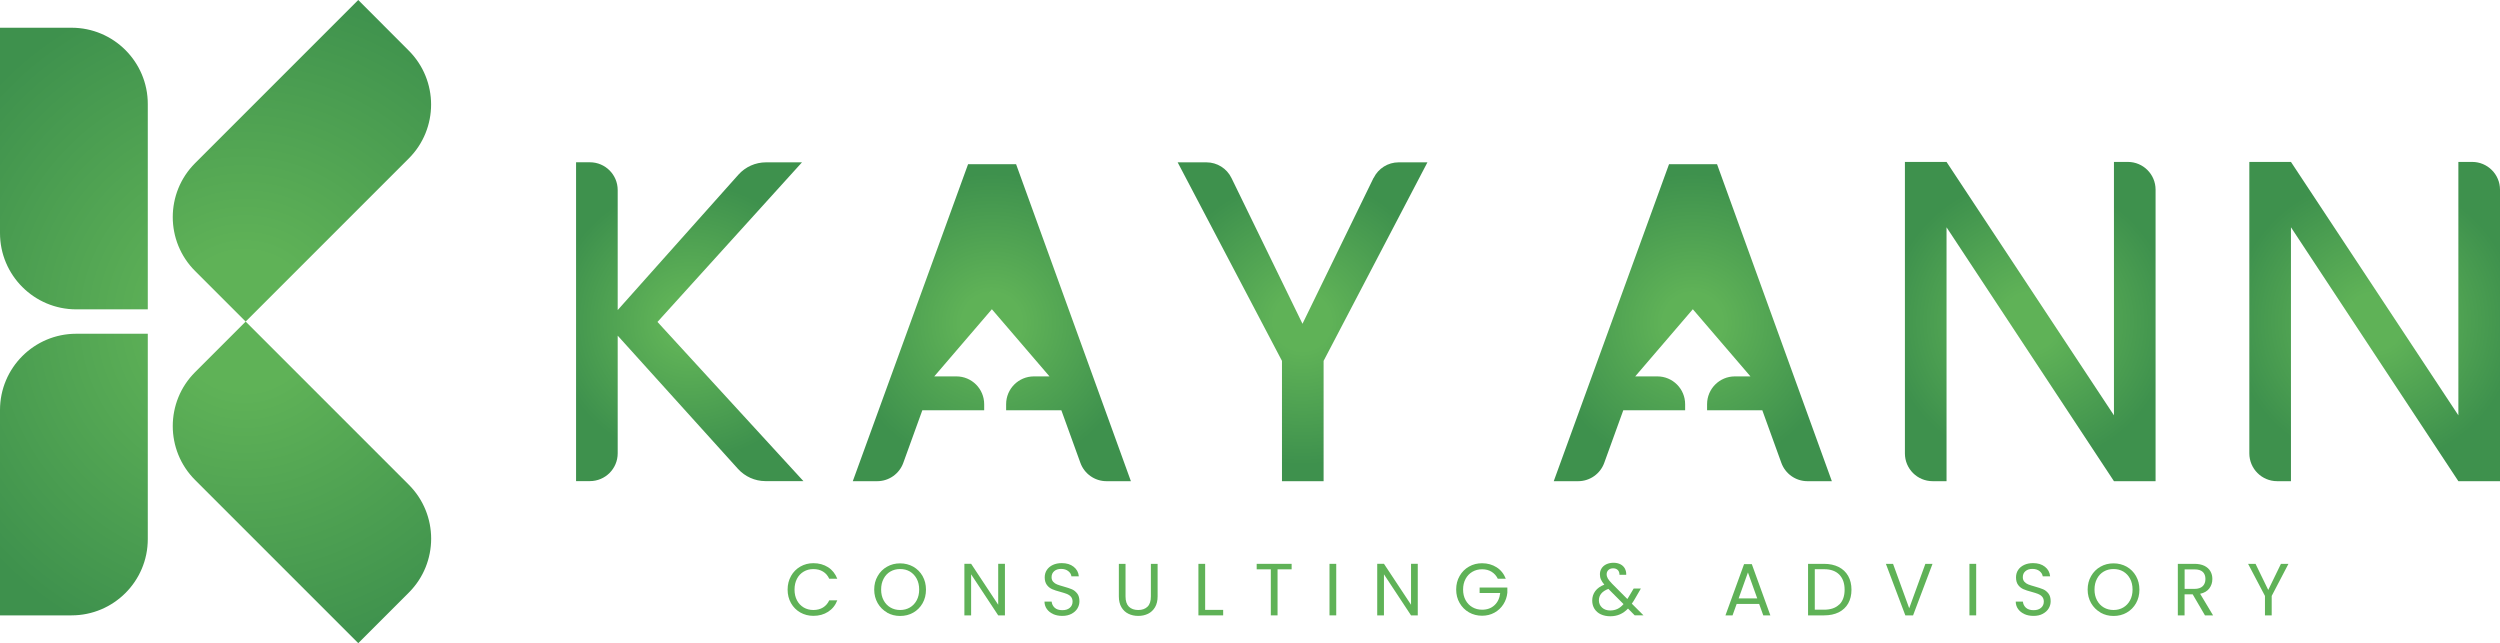 <?xml version="1.0" encoding="UTF-8"?> <svg xmlns="http://www.w3.org/2000/svg" xmlns:xlink="http://www.w3.org/1999/xlink" id="Layer_2" data-name="Layer 2" viewBox="0 0 419.18 107.83"><defs><style> .cls-1 { fill: url(#radial-gradient-7); } .cls-2 { fill: url(#radial-gradient-6); } .cls-3 { fill: url(#radial-gradient-5); } .cls-4 { fill: url(#radial-gradient-4); } .cls-5 { fill: url(#radial-gradient-9); } .cls-6 { fill: url(#radial-gradient-8); } .cls-7 { fill: url(#radial-gradient-3); } .cls-8 { fill: url(#radial-gradient-2); } .cls-9 { fill: #5fb257; } .cls-10 { fill: url(#radial-gradient); } </style><radialGradient id="radial-gradient" cx="41.05" cy="53.92" fx="41.05" fy="53.92" r="57.71" gradientUnits="userSpaceOnUse"><stop offset=".2" stop-color="#5fb257"></stop><stop offset="1" stop-color="#3e914d"></stop></radialGradient><radialGradient id="radial-gradient-2" cx="41.05" cy="53.89" fx="41.05" fy="53.89" r="57.73" xlink:href="#radial-gradient"></radialGradient><radialGradient id="radial-gradient-3" cx="41.05" cy="53.89" fx="41.05" fy="53.89" r="57.73" xlink:href="#radial-gradient"></radialGradient><radialGradient id="radial-gradient-4" cx="115.65" cy="53.95" fx="115.65" fy="53.95" r="23.21" xlink:href="#radial-gradient"></radialGradient><radialGradient id="radial-gradient-5" cx="166.3" cy="54.11" fx="166.3" fy="54.11" r="25" xlink:href="#radial-gradient"></radialGradient><radialGradient id="radial-gradient-6" cx="283.83" cy="54.11" fx="283.83" fy="54.11" r="25" xlink:href="#radial-gradient"></radialGradient><radialGradient id="radial-gradient-7" cx="218.38" cy="53.95" fx="218.38" fy="53.95" r="24.01" xlink:href="#radial-gradient"></radialGradient><radialGradient id="radial-gradient-8" cx="340.42" cy="53.91" fx="340.42" fy="53.91" r="24.06" xlink:href="#radial-gradient"></radialGradient><radialGradient id="radial-gradient-9" cx="398.17" cy="53.91" fx="398.17" fy="53.91" r="24.06" xlink:href="#radial-gradient"></radialGradient></defs><g id="Layer_1-2" data-name="Layer 1"><g><g><path class="cls-10" d="M41.19,53.92l27.35-27.35c4.99-4.99,4.99-13.09,0-18.08L60.07,0l-27.36,27.36c-4.99,4.99-4.99,13.09,0,18.08l8.48,8.48-8.48,8.48c-4.99,4.99-4.99,13.09,0,18.08l27.36,27.36,8.48-8.48c4.99-4.99,4.99-13.09,0-18.08l-27.35-27.35Z"></path><path class="cls-8" d="M11.99,4.65H0v34.43c0,7.06,5.72,12.79,12.79,12.79h11.99V17.44c0-7.06-5.72-12.79-12.79-12.79Z"></path><path class="cls-7" d="M0,68.75v34.43h11.99c7.06,0,12.79-5.72,12.79-12.79v-34.43h-11.99c-7.06,0-12.79,5.72-12.79,12.79Z"></path></g><g><path class="cls-4" d="M134.48,27.22h-6.04c-1.77,0-3.45.75-4.63,2.07l-20.24,22.7v-20.12c0-2.57-2.08-4.66-4.66-4.66h-2.32v53.46h2.32c2.57,0,4.66-2.08,4.66-4.66v-19.73l20.17,22.34c1.18,1.3,2.85,2.05,4.6,2.05h6.37l-24.47-26.69,24.24-26.77Z"></path><path class="cls-3" d="M170.37,27.53h-8.05l-19.33,53.15h4.1c1.96,0,3.71-1.24,4.37-3.08l3.19-8.81h10.37v-1.02c0-2.57-2.08-4.66-4.66-4.66h-3.71l9.66-11.26,9.66,11.26h-2.61c-2.57,0-4.66,2.08-4.66,4.66v1.02h9.26l3.19,8.81c.66,1.84,2.41,3.08,4.37,3.08h4.1l-19.25-53.15Z"></path><path class="cls-2" d="M287.9,27.53h-8.05l-19.33,53.15h4.1c1.96,0,3.71-1.24,4.37-3.08l3.19-8.81h10.37v-1.02c0-2.57-2.08-4.66-4.66-4.66h-3.71l9.66-11.26,9.66,11.26h-2.61c-2.57,0-4.66,2.08-4.66,4.66v1.02h9.26l3.19,8.81c.66,1.84,2.41,3.08,4.37,3.08h4.1l-19.25-53.15Z"></path><path class="cls-1" d="M230.3,29.84l-11.91,24.45-11.91-24.45c-.78-1.6-2.41-2.62-4.19-2.62h-4.83l17.49,33.29v20.17h6.98v-20.17l17.41-33.29h-4.83c-1.78,0-3.41,1.02-4.19,2.62Z"></path><path class="cls-6" d="M356.78,27.15h-2.33v42.49l-28.07-42.49h-6.98v48.88c0,2.57,2.08,4.65,4.65,4.65h2.33v-42.57l28.07,42.57h6.98V31.8c0-2.57-2.08-4.65-4.65-4.65Z"></path><path class="cls-5" d="M414.52,27.15h-2.32v42.49l-28.07-42.49h-6.98v48.87c0,2.57,2.09,4.66,4.66,4.66h2.32v-42.57l28.07,42.57h6.98V31.81c0-2.57-2.09-4.66-4.66-4.66Z"></path></g><g><path class="cls-9" d="M132.63,96.58c.38-.67.9-1.2,1.56-1.58.66-.38,1.39-.57,2.19-.57.94,0,1.76.23,2.47.68.7.45,1.21,1.1,1.54,1.93h-1.35c-.24-.52-.58-.92-1.04-1.2-.45-.28-.99-.42-1.62-.42s-1.14.14-1.62.42c-.48.28-.86.68-1.13,1.2-.27.52-.41,1.12-.41,1.82s.14,1.29.41,1.8c.27.52.65.91,1.13,1.2.48.28,1.02.42,1.62.42s1.17-.14,1.62-.42c.45-.28.8-.68,1.04-1.2h1.35c-.32.83-.83,1.46-1.54,1.92-.7.45-1.52.68-2.47.68-.8,0-1.53-.19-2.19-.56-.66-.38-1.18-.9-1.56-1.57-.38-.67-.57-1.43-.57-2.27s.19-1.6.57-2.27Z"></path><path class="cls-9" d="M148.73,102.7c-.66-.38-1.18-.9-1.57-1.57-.38-.67-.58-1.43-.58-2.27s.19-1.6.58-2.27c.38-.67.91-1.2,1.57-1.57.66-.38,1.39-.56,2.19-.56s1.55.19,2.21.56c.66.38,1.18.9,1.56,1.57.38.67.57,1.43.57,2.28s-.19,1.61-.57,2.28c-.38.67-.9,1.19-1.56,1.57-.66.38-1.4.56-2.21.56s-1.53-.19-2.19-.56ZM152.56,101.86c.48-.28.86-.68,1.14-1.2.28-.52.42-1.12.42-1.81s-.14-1.3-.42-1.82c-.28-.52-.66-.91-1.13-1.2-.48-.28-1.03-.42-1.64-.42s-1.16.14-1.64.42c-.48.28-.86.68-1.13,1.2-.28.52-.42,1.12-.42,1.82s.14,1.29.42,1.81c.28.52.66.92,1.14,1.2.48.28,1.03.42,1.63.42s1.15-.14,1.63-.42Z"></path><path class="cls-9" d="M168.5,103.18h-1.13l-4.54-6.88v6.88h-1.13v-8.65h1.13l4.54,6.87v-6.87h1.13v8.65Z"></path><path class="cls-9" d="M176.59,102.96c-.45-.2-.8-.48-1.06-.84-.26-.36-.39-.77-.4-1.25h1.2c.04.41.21.75.5,1.02s.72.42,1.28.42.96-.13,1.27-.4.46-.61.46-1.04c0-.33-.09-.6-.27-.81s-.41-.36-.68-.47c-.27-.11-.64-.22-1.1-.35-.57-.15-1.03-.3-1.37-.45s-.64-.38-.88-.7c-.24-.32-.37-.75-.37-1.28,0-.47.12-.89.36-1.25s.58-.64,1.01-.84c.43-.2.93-.3,1.49-.3.81,0,1.47.2,1.99.61.52.41.81.94.87,1.61h-1.24c-.04-.33-.21-.62-.52-.87-.31-.25-.71-.38-1.21-.38-.47,0-.86.12-1.15.37s-.45.58-.45,1.02c0,.31.09.57.27.77.18.2.4.35.66.45.26.1.63.22,1.1.35.57.16,1.03.31,1.38.46s.64.39.89.71c.25.32.37.75.37,1.3,0,.42-.11.82-.33,1.19-.22.37-.55.67-.99.91-.44.23-.95.35-1.55.35s-1.08-.1-1.53-.3Z"></path><path class="cls-9" d="M188.72,94.54v5.47c0,.77.19,1.34.56,1.71.38.37.9.56,1.57.56s1.18-.19,1.56-.56c.38-.37.56-.94.56-1.71v-5.47h1.13v5.45c0,.72-.14,1.32-.43,1.82-.29.49-.68.86-1.17,1.1s-1.04.36-1.65.36-1.16-.12-1.65-.36-.88-.6-1.17-1.1c-.29-.49-.43-1.1-.43-1.82v-5.45h1.13Z"></path><path class="cls-9" d="M202.07,102.26h3.02v.92h-4.15v-8.64h1.13v7.72Z"></path><path class="cls-9" d="M216.57,94.54v.92h-2.36v7.72h-1.13v-7.72h-2.37v-.92h5.85Z"></path><path class="cls-9" d="M224.05,94.54v8.64h-1.13v-8.64h1.13Z"></path><path class="cls-9" d="M237.72,103.18h-1.13l-4.54-6.88v6.88h-1.13v-8.65h1.13l4.54,6.87v-6.87h1.13v8.65Z"></path><path class="cls-9" d="M251.14,97.04c-.24-.5-.59-.89-1.04-1.17s-.98-.42-1.59-.42-1.15.14-1.63.42-.86.67-1.14,1.19c-.28.52-.42,1.11-.42,1.79s.14,1.27.42,1.78.66.91,1.14,1.18c.48.28,1.03.42,1.63.42.84,0,1.54-.25,2.08-.76.54-.5.86-1.19.95-2.04h-3.45v-.92h4.65v.87c-.07.71-.29,1.36-.67,1.95-.38.59-.88,1.06-1.5,1.4-.62.34-1.31.51-2.07.51-.8,0-1.53-.19-2.19-.56-.66-.38-1.18-.9-1.57-1.57-.39-.67-.58-1.43-.58-2.27s.19-1.6.58-2.27c.38-.67.91-1.2,1.57-1.57.66-.38,1.39-.56,2.19-.56.92,0,1.73.23,2.44.68.71.45,1.22,1.1,1.54,1.92h-1.35Z"></path><path class="cls-9" d="M274.1,103.18l-1.13-1.14c-.42.44-.87.76-1.35.97-.48.21-1.02.32-1.62.32s-1.12-.11-1.58-.32-.81-.52-1.07-.92c-.25-.4-.38-.86-.38-1.39,0-.6.17-1.13.51-1.59.34-.46.85-.82,1.52-1.08-.26-.31-.45-.6-.57-.87s-.17-.55-.17-.87c0-.36.09-.69.28-.99s.45-.52.8-.69c.35-.16.75-.25,1.2-.25s.83.09,1.17.26c.33.17.58.42.74.72.16.31.24.66.22,1.04h-1.13c0-.34-.09-.61-.28-.8-.2-.19-.45-.29-.77-.29-.33,0-.6.09-.8.28s-.3.42-.3.71c0,.25.07.49.2.72.14.23.37.52.69.85l2.58,2.59.22-.35.84-1.41h1.21l-1.02,1.76c-.14.25-.31.51-.5.78l1.95,1.95h-1.48ZM271.2,102.1c.36-.17.7-.44,1.02-.81l-2.54-2.55c-1.06.4-1.59,1.05-1.59,1.92,0,.49.18.89.53,1.22.35.32.81.48,1.37.48.45,0,.85-.09,1.21-.26Z"></path><path class="cls-9" d="M294.96,101.26h-3.77l-.69,1.92h-1.19l3.12-8.59h1.3l3.11,8.59h-1.19l-.69-1.92ZM294.64,100.34l-1.56-4.36-1.56,4.36h3.12Z"></path><path class="cls-9" d="M308.3,95.07c.69.35,1.22.85,1.59,1.51.37.65.55,1.42.55,2.3s-.18,1.65-.55,2.3c-.37.65-.9,1.14-1.59,1.49-.69.34-1.51.51-2.45.51h-2.69v-8.64h2.69c.94,0,1.76.18,2.45.53ZM308.41,101.36c.59-.59.88-1.42.88-2.49s-.3-1.91-.89-2.52c-.59-.6-1.44-.91-2.55-.91h-1.56v6.79h1.56c1.11,0,1.97-.3,2.55-.89Z"></path><path class="cls-9" d="M324.03,94.54l-3.26,8.64h-1.3l-3.26-8.64h1.2l2.71,7.45,2.71-7.45h1.19Z"></path><path class="cls-9" d="M331.35,94.54v8.64h-1.13v-8.64h1.13Z"></path><path class="cls-9" d="M339.44,102.96c-.45-.2-.8-.48-1.06-.84-.26-.36-.39-.77-.4-1.25h1.2c.04.41.21.75.5,1.02s.72.42,1.28.42.96-.13,1.27-.4c.31-.27.46-.61.46-1.04,0-.33-.09-.6-.27-.81s-.41-.36-.68-.47c-.27-.11-.64-.22-1.1-.35-.57-.15-1.03-.3-1.37-.45-.34-.15-.64-.38-.88-.7-.24-.32-.36-.75-.36-1.28,0-.47.12-.89.36-1.25.24-.36.58-.64,1.01-.84.43-.2.93-.3,1.49-.3.81,0,1.47.2,1.99.61.52.41.81.94.87,1.61h-1.24c-.04-.33-.22-.62-.52-.87-.31-.25-.71-.38-1.22-.38-.47,0-.85.12-1.15.37s-.45.58-.45,1.02c0,.31.09.57.27.77.18.2.4.35.66.45.26.1.63.22,1.1.35.57.16,1.03.31,1.38.46s.64.39.89.71c.25.32.37.75.37,1.3,0,.42-.11.82-.33,1.19-.22.37-.55.67-.99.91s-.95.35-1.55.35-1.08-.1-1.53-.3Z"></path><path class="cls-9" d="M352.19,102.7c-.66-.38-1.18-.9-1.57-1.57-.38-.67-.58-1.43-.58-2.27s.19-1.6.58-2.27c.38-.67.91-1.2,1.57-1.57.66-.38,1.39-.56,2.19-.56s1.55.19,2.21.56c.66.38,1.18.9,1.56,1.57.38.67.57,1.43.57,2.28s-.19,1.61-.57,2.28c-.38.67-.9,1.19-1.56,1.57-.66.38-1.4.56-2.21.56s-1.53-.19-2.19-.56ZM356.01,101.86c.48-.28.86-.68,1.14-1.2.28-.52.42-1.12.42-1.81s-.14-1.3-.42-1.82c-.28-.52-.65-.91-1.13-1.2-.48-.28-1.03-.42-1.64-.42s-1.16.14-1.64.42c-.48.28-.86.68-1.13,1.2-.28.52-.42,1.12-.42,1.82s.14,1.29.42,1.81c.28.52.66.92,1.14,1.2.48.28,1.03.42,1.63.42s1.15-.14,1.63-.42Z"></path><path class="cls-9" d="M369.71,103.18l-2.06-3.53h-1.36v3.53h-1.13v-8.64h2.79c.65,0,1.2.11,1.66.33.45.22.79.53,1.01.91.22.38.33.81.33,1.3,0,.6-.17,1.12-.51,1.58-.34.45-.86.76-1.54.9l2.17,3.62h-1.35ZM366.29,98.74h1.66c.61,0,1.07-.15,1.38-.45.31-.3.46-.7.46-1.21s-.15-.91-.45-1.19c-.3-.28-.76-.42-1.38-.42h-1.66v3.27Z"></path><path class="cls-9" d="M383.71,94.54l-2.81,5.38v3.26h-1.13v-3.26l-2.83-5.38h1.25l2.13,4.38,2.13-4.38h1.25Z"></path></g></g></g></svg> 
